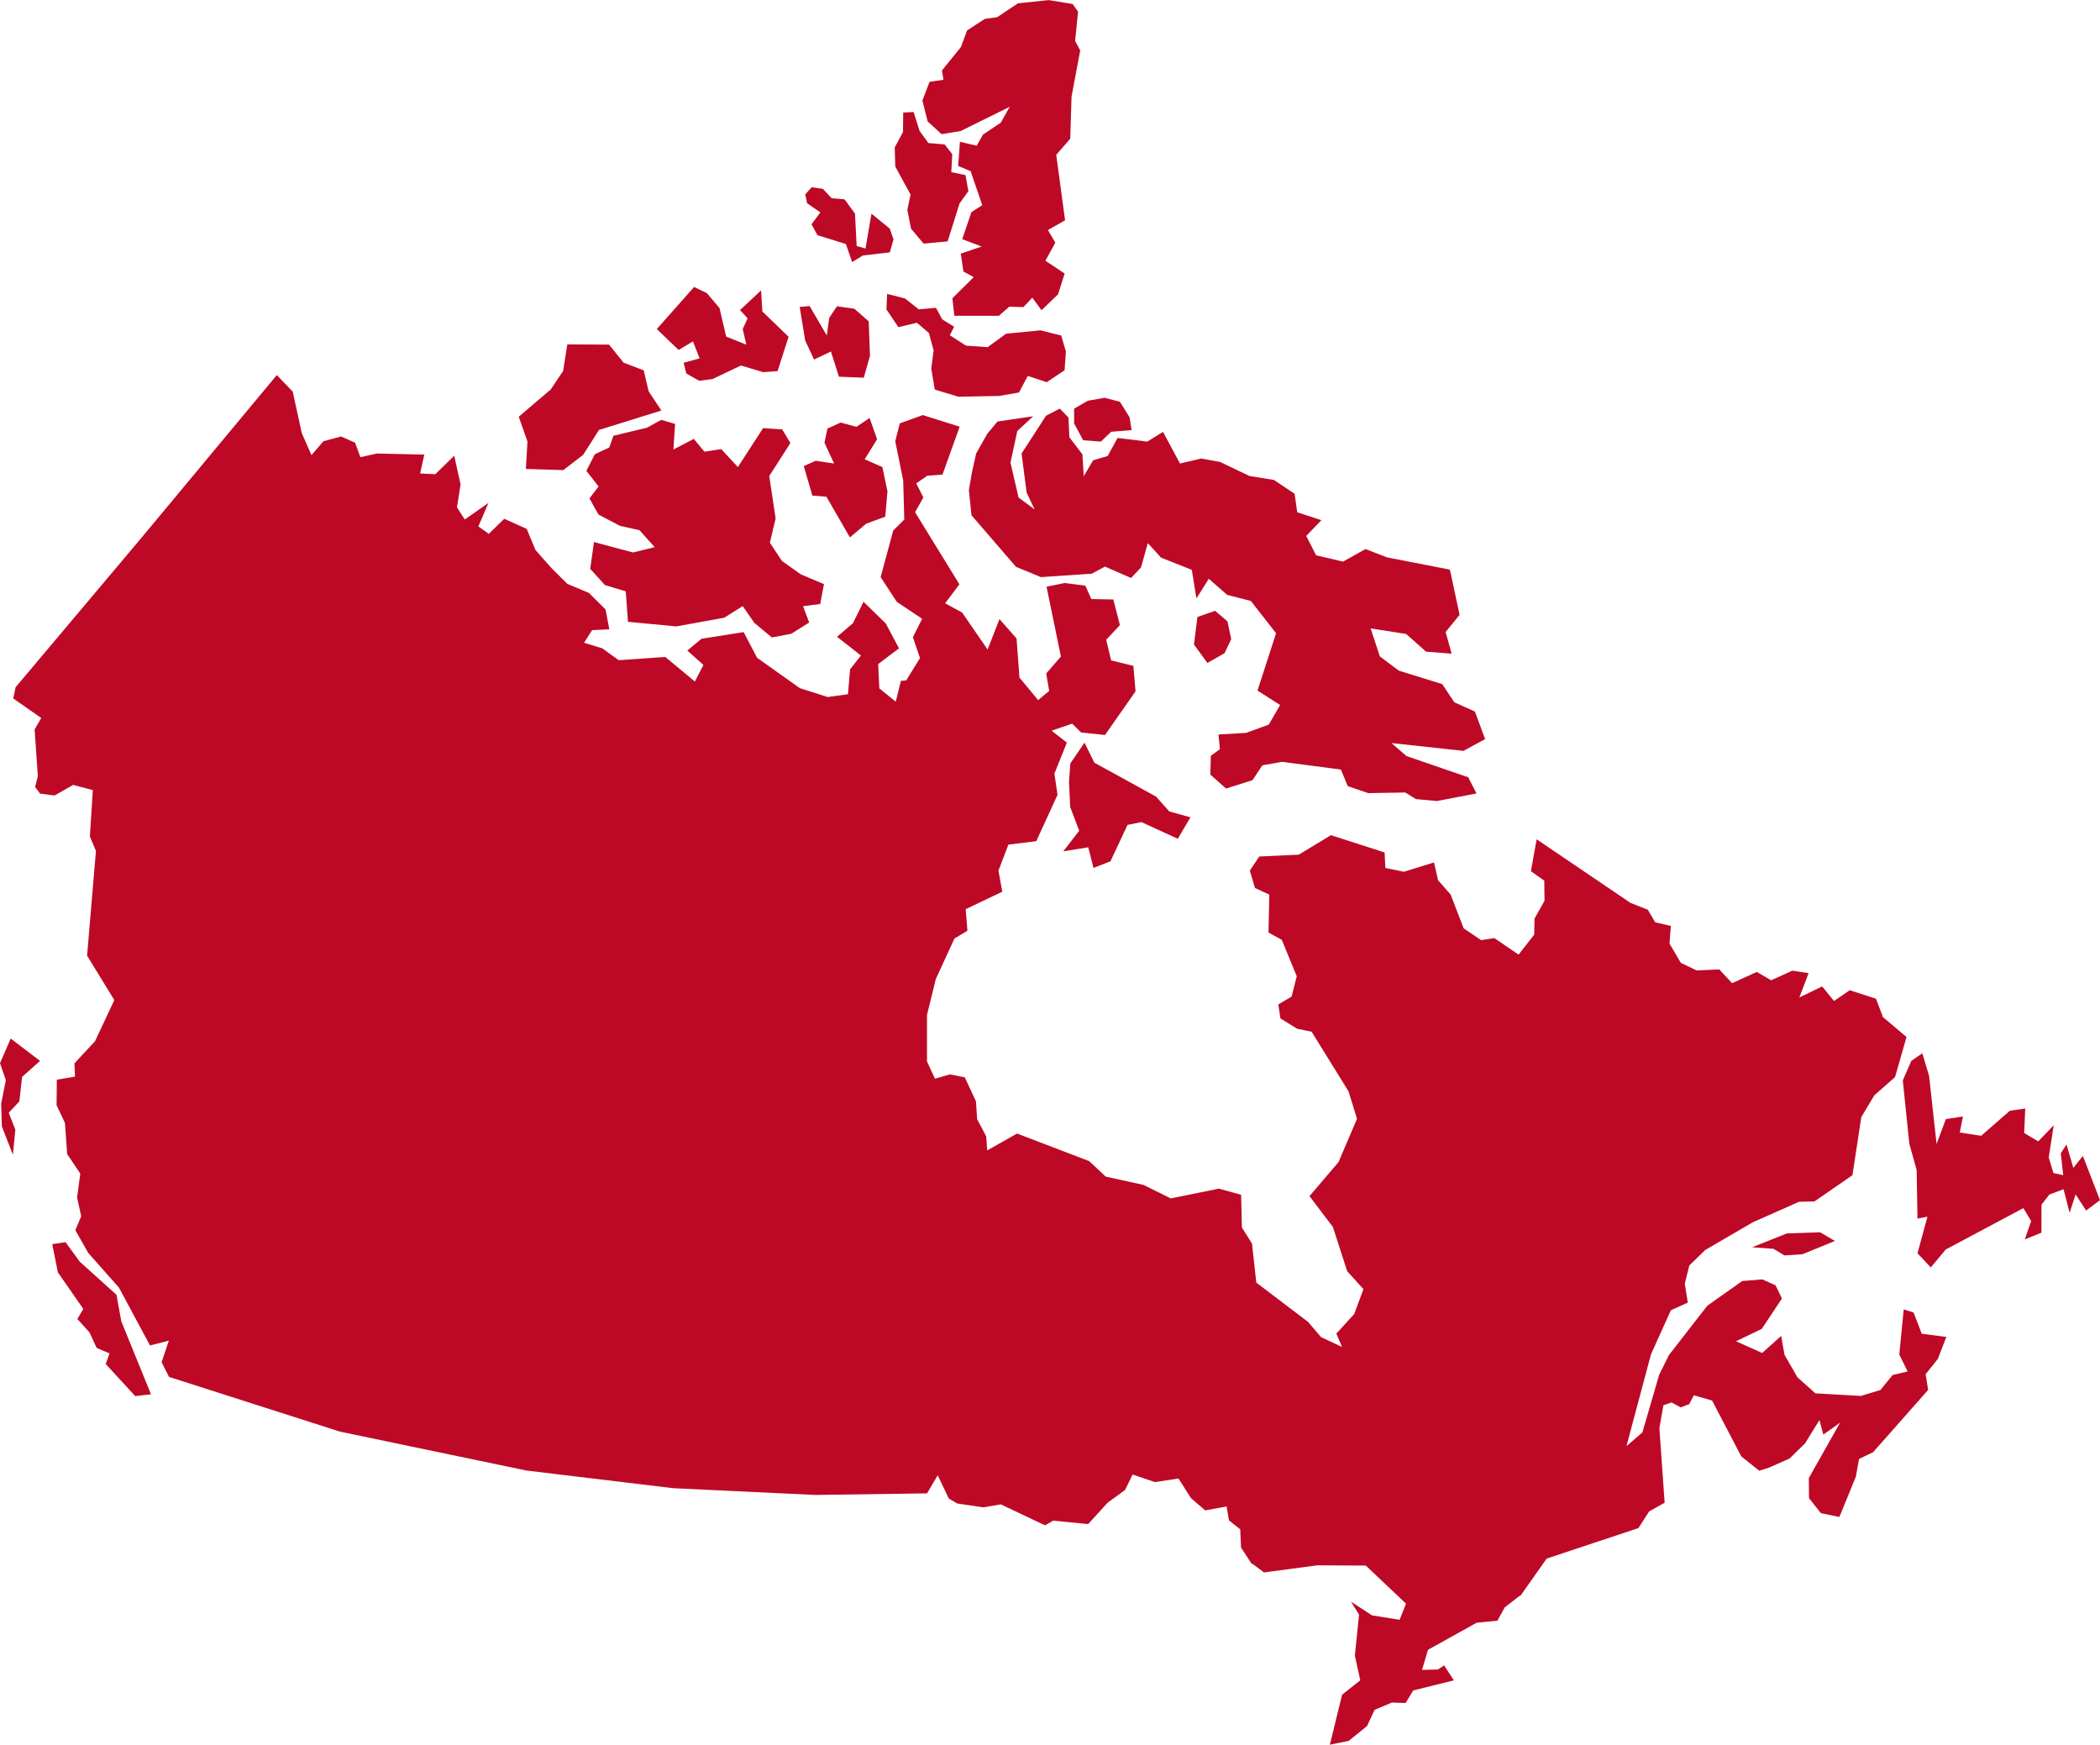 <svg xmlns="http://www.w3.org/2000/svg" width="95.002" height="78.928" viewBox="0 0 95.002 78.928"><g transform="translate(-2.5 -10.536)"><path d="M15.023,27.5l.719.748.412,1.885.437.988.54-.627.8-.216.631.28.242.656.741-.164,2.15.047-.188.855.686.033.856-.837.287,1.3-.163,1.033.351.553,1.072-.75-.455,1.063.471.336.7-.683,1.014.458.4.958.721.813.717.715.979.411.751.746.171.9-.779.036-.364.57.826.254.74.536,2.109-.146,1.337,1.11.389-.75-.73-.65.643-.534,1.907-.3.606,1.16,1.935,1.375,1.256.4.922-.125.094-1.127.492-.625-1.081-.845.721-.619.476-.966,1.006.979.6,1.127-.942.711.051,1.1.743.6.233-.938.243-.027.62-1.005-.32-.946.418-.833-1.143-.761-.735-1.122.57-2.109.5-.495-.049-1.772-.36-1.772.207-.807,1.04-.374,1.668.524-.778,2.168-.682.048-.505.349.323.636-.376.668,2.006,3.26-.645.859.769.42,1.151,1.672.538-1.376.773.876.13,1.768.845,1.019.5-.414-.134-.791.665-.763-.65-3.16.821-.168.934.119.272.606.993.02.3,1.158-.62.664.222.934,1.005.246.1,1.151L52.49,43.78l-1.079-.113-.409-.4-.93.319.692.538L50.2,45.53l.142.954-.961,2.1-1.263.155-.449,1.177.174.952-1.656.792.078.974-.586.352-.843,1.83-.4,1.629v2.1l.361.781.675-.194.673.132.506,1.083.054.812.41.778.046.633,1.349-.763,3.264,1.248.748.7,1.71.376,1.232.61,2.177-.442,1.006.279.035,1.479.457.728.195,1.765,2.344,1.779.586.688.948.444-.257-.606.807-.883.419-1.126-.737-.813-.646-2L61.74,64.638,63.052,63.1l.837-1.959L63.507,59.9,61.835,57.2l-.657-.133-.754-.469-.094-.631.6-.354.234-.922-.678-1.645-.6-.33L59.921,51l-.648-.3-.231-.786.426-.638,1.786-.083,1.456-.881,2.429.782.032.7.838.172,1.364-.421.184.806.566.641.592,1.534.79.534.6-.093,1.093.746.707-.9.016-.733.451-.8-.01-.911-.605-.428.259-1.444,4.25,2.88.779.306.335.57.707.163-.06.8.512.871.716.342,1.022-.048.582.624,1.116-.508.652.377.956-.435.737.112L83.9,55.653l1.034-.5.535.659.71-.488,1.189.385.314.831,1.067.9-.519,1.813-.938.825-.589.987-.4,2.626-1.719,1.187-.7.016-2.089.927-2.155,1.255-.717.7-.205.822.137.856-.766.345-.9,1.994-1.109,4.152.72-.618.759-2.607.446-.9,1.735-2.228,1.576-1.115.908-.074.6.266.289.6L82.2,70.643l-1.162.558,1.18.532.859-.772.153.855.584,1.015.814.727,2.057.117.883-.269.554-.677.677-.161-.377-.765.2-2.043.446.142.37.96,1.112.144L90.167,72l-.554.692.114.711L87.238,76.22l-.638.306-.142.8-.745,1.824-.838-.173-.536-.675-.01-.911,1.414-2.506-.757.539-.176-.659-.651,1.056-.7.684-.94.417h0l-.434.135-.811-.646-1.321-2.527-.824-.238-.21.4-.384.147-.417-.225-.368.132-.181,1.033.238,3.373-.7.391-.486.755-4.15,1.38L71.28,82.719l-.017-.016-.691.537-.33.6-.939.093L67.1,85.159l-.268.907.715-.017.3-.193v.033l.421.647h.017l-1.851.46-.348.569-.62-.021-.781.33-.341.731-.831.673-.839.169-.016.018.548-2.239,0-.032.832-.657-.246-1.111.19-1.863-.369-.585.956.622,1.247.2.291-.729-1.82-1.723L62.1,81.337l-2.458.325.065.014-.557-.414-.032,0-.474-.728-.038-.828-.507-.4-.11-.63-.968.176-.645-.557-.562-.885-1.066.163-1.009-.344-.342.7-.787.573-.867.951-.016.017-1.586-.153-.364.212-2-.949-.791.134-1.18-.173-.385-.227-.5-1.051-.483.819-5.058.071-6.426-.305-6.645-.8-8.43-1.759L10.2,72.832l-.05-.014-.34-.668.329-.976-.853.219L7.88,68.773,6.493,67.21l-.584-1.03.264-.631L5.987,64.7l.145-1.081-.594-.884-.1-1.411-.379-.8.012-1.155.823-.136-.027-.6.93-1h0l.874-1.863-1.231-2.01.4-4.737-.274-.654L6.7,46.274l-.89-.236-.841.479-.654-.084-.226-.3.123-.494-.146-2.108.3-.519L3.1,42.129l.106-.509,5.677-6.74L15.023,27.5ZM81.765,66.951l.963.069.5.3.812-.054,1.47-.6-.67-.393-1.511.054Zm7.481.273.6.639.679-.812,3.51-1.871.353.586-.288.827.751-.3.006-1.27.354-.456.641-.241.276,1.062.271-.826.474.728.629-.47-.775-2-.432.541-.309-1.06-.259.4.111.987-.443-.094-.212-.706.226-1.458-.7.731-.636-.377.047-1.109-.695.1-1.3,1.134-.967-.15.146-.723-.775.117-.42,1.126-.338-3.077-.308-1.026-.5.349-.382.88.295,2.867.332,1.188.036,2.195.451-.086ZM50.6,49.043l1.131-.183.238.933.768-.3.771-1.646.628-.127,1.646.754.573-.97-.957-.265-.6-.673-2.788-1.531-.449-.907-.641.941-.059.833.053,1.137.408,1.071Zm5.914-9.355.608.834.776-.442.3-.632-.167-.806-.561-.479-.8.281ZM46.448,33.84l2.012,2.332,1.129.468,2.3-.155.6-.321,1.179.515.45-.477.307-1.1.6.656,1.392.554.207,1.292.561-.888.831.726,1.071.276,1.141,1.46-.84,2.594,1.023.652-.513.887-1.024.373-1.25.074.064.664-.41.3-.025.847.713.634,1.2-.381.441-.671.9-.156,2.653.349.312.75.925.315,1.676-.028.485.3.948.086,1.79-.343-.375-.731-2.795-.961-.678-.587,3.255.354.983-.533-.464-1.248L68.29,42.3l-.543-.821-1.965-.609-.859-.644-.417-1.267,1.606.251.9.8,1.159.093-.273-.98.632-.777L68.093,36.3l-2.841-.552-.978-.378-1.016.568-1.218-.285-.447-.875.684-.715-1.091-.356-.12-.84-.94-.624-1.1-.177L57.7,31.432l-.854-.156-.965.224-.767-1.43-.712.44-1.342-.166-.451.818-.657.193-.423.72-.062-.99-.589-.77-.042-.894-.393-.405-.62.322-1.108,1.711.228,1.763.361.764-.725-.536-.366-1.578.309-1.43.718-.668-1.617.238-.462.559-.5.885-.188.839-.142.82Zm4.644-4.82,0,.667.41.762.8.061.468-.445.924-.075-.093-.582-.438-.7-.691-.18-.759.133Zm-8.459-5.191-.032.7.541.805.837-.2.542.463.216.787-.108.819.158.953,1.072.325,1.838-.036.9-.156.4-.751.859.286.805-.542.059-.849-.213-.723-.938-.233-1.555.153-.835.608-.979-.069L45.47,25.7l.194-.384-.537-.333-.284-.524-.778.069-.624-.492ZM43,18.067l.693,1.27-.146.69.169.855.568.673,1.086-.1.539-1.717.4-.555-.132-.727-.641-.133.044-.815-.346-.44-.735-.063-.4-.551-.268-.85-.471.022-.009.879-.374.7Zm1.229-2.986.238.949.629.573.856-.137,2.228-1.1-.406.718-.805.542-.286.5-.757-.177-.08,1.094.564.234.527,1.538-.49.316-.416,1.223.879.333-.945.321.118.808.468.255-.965.956.086.793,2.018,0,.47-.413.636.02L49.2,24l.417.567.748-.718.3-.941-.873-.578.45-.818-.335-.57.776-.443-.4-2.96.634-.729.059-1.907.392-2.085-.231-.429.134-1.324-.244-.347-1.082-.178-1.393.146-.947.629-.55.074-.807.525-.274.745-.861,1.065.068.42-.631.094Zm-5.3,4.249.084.4.6.412-.4.539.267.492,1.288.4.281.817.49-.3,1.215-.138.168-.593-.169-.48-.829-.679-.269,1.575-.4-.112L41.179,20.2l-.47-.646-.588-.054-.394-.421-.509-.074Zm-.253,5.089.25,1.518.4.86.765-.361.361,1.139,1.125.045.28-.989-.057-1.56L41.15,24.5l-.786-.11-.351.521-.109.8-.777-1.331Zm.186,7.2.388,1.333.637.052,1.062,1.839.736-.62.863-.316.1-1.144-.23-1.1-.8-.354.56-.905-.337-.961-.6.4-.709-.195-.6.272-.134.642.435.939-.836-.124Zm-6.649-6.2.987.947.649-.388.3.768-.722.2.119.482.585.331.6-.077,1.29-.613,1.006.3.649-.046.5-1.553L36.99,24.625l-.06-.955-.951.89.343.375-.222.482.163.708-.912-.365-.3-1.288-.568-.674-.583-.282Zm-3.187,6.414.554.707-.414.54.408.729.967.509.889.2.687.766-.981.241-1.764-.472L29.2,36.266l.669.734.94.282.1,1.379,2.189.208,2.163-.393.839-.526.522.756.795.663L38.3,39.2l.807-.509-.278-.736.776-.1.17-.9-1.046-.44-.857-.611-.543-.821.259-1.1L37.3,32.068l.957-1.493-.371-.617-.865-.058-1.14,1.762-.753-.812-.76.117-.482-.58-.922.482.077-1.159-.627-.183-.65.356-1.513.362-.188.53-.653.307Zm-3.058-2.447.394,1.121-.072,1.24,1.694.052.9-.692.713-1.123,2.823-.879-.576-.868-.223-.95-.912-.348-.655-.816-1.889-.01-.188,1.2-.563.839ZM2.985,57.511,2.5,58.623l.264.769L2.553,60.46l.031,1.023.5,1.279.11-1.129-.3-.767.481-.511L3.5,59.243l.813-.721Zm1.879,9.3.254,1.274,1.15,1.655L6,70.194l.549.609.325.7.581.249-.173.479,1.337,1.452.712-.082L7.987,70.3,7.77,69.1,6.105,67.6l-.643-.882Z" fill="#bd0926"/></g></svg>